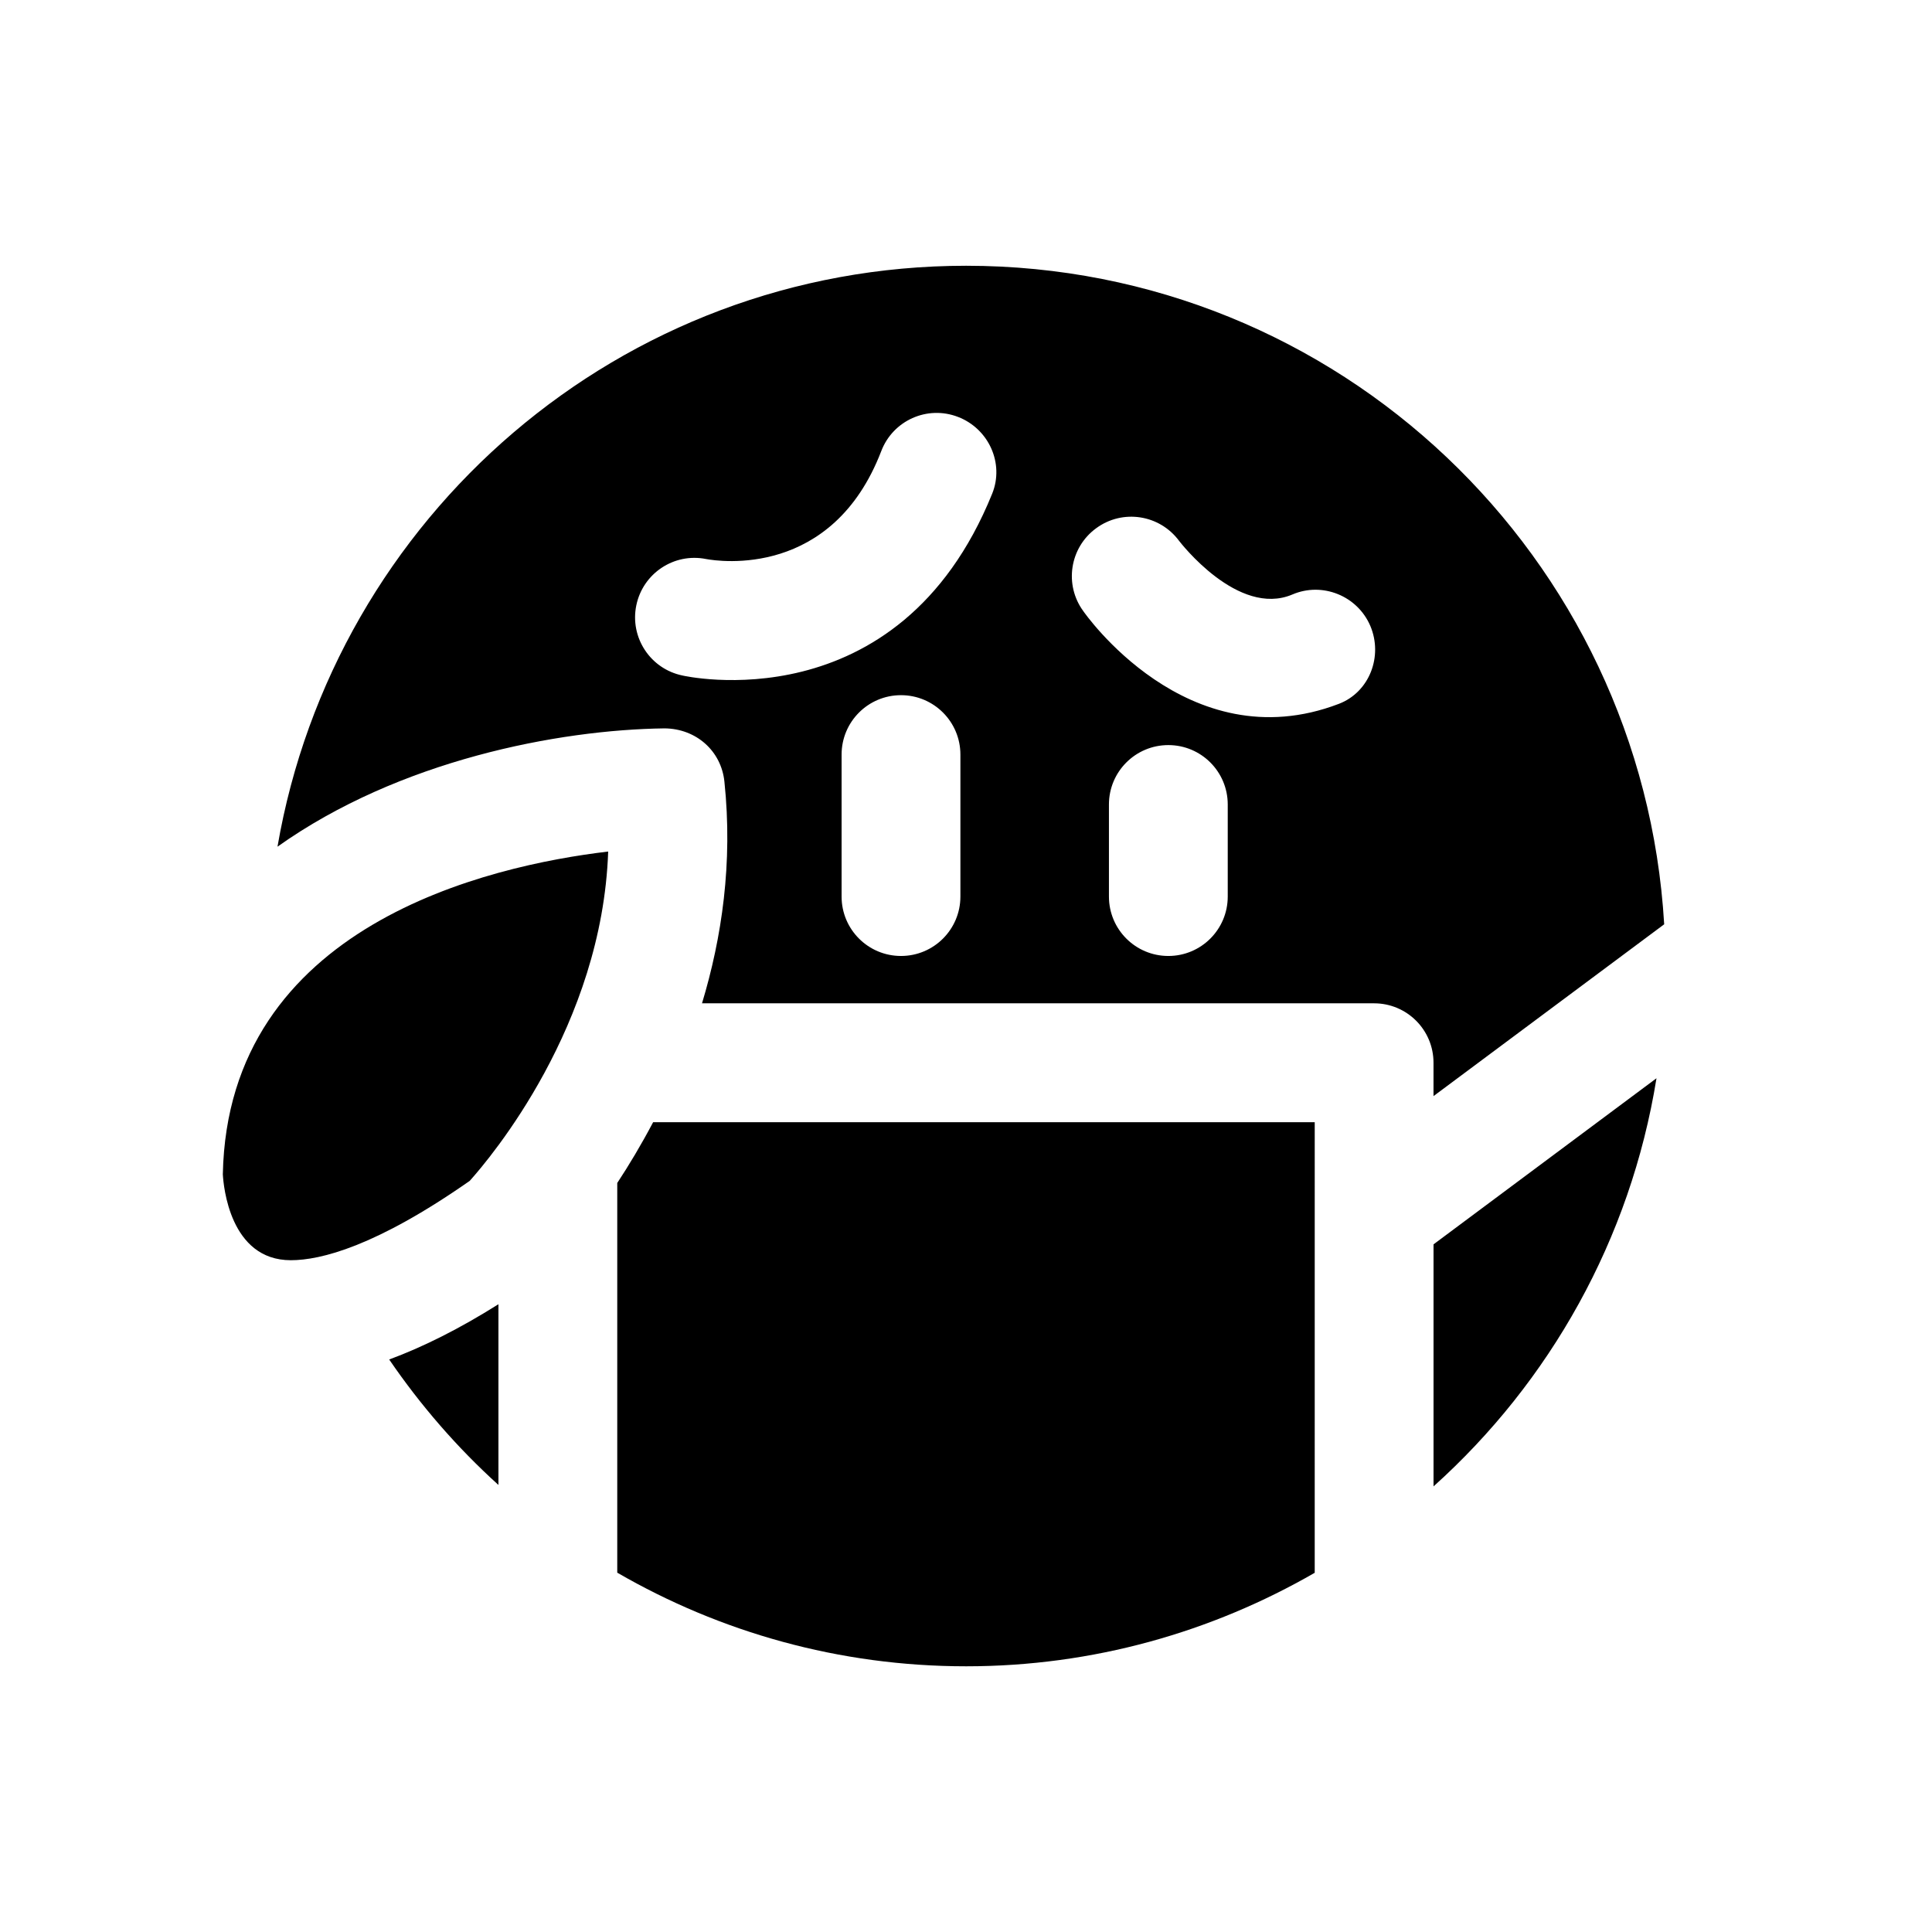 <?xml version="1.0" encoding="UTF-8"?>
<!-- Uploaded to: ICON Repo, www.iconrepo.com, Generator: ICON Repo Mixer Tools -->
<svg fill="#000000" width="800px" height="800px" version="1.1" viewBox="144 144 512 512" xmlns="http://www.w3.org/2000/svg">
 <path d="m268.47 456.95c-24.828 17.352-39.469 21.02-47.406 21.02-16.152 0-17.84-19.711-18.012-22.766 1.324-66.078 70.484-81.789 102.12-85.539-1.574 46.113-31.25 81.223-36.699 87.285zm-50.934-88.562c15.035-87.363 90.844-153.96 182.5-153.96 98.746 0 179.25 77.207 184.99 174.52l-61.133 45.531v-8.848c0-8.691-7.039-15.742-15.742-15.742h-178.11c5.242-17.352 8.203-37.172 5.934-58.758-0.836-8.094-7.445-14.027-15.855-14.105-28.129 0.359-70.324 8.422-102.59 31.359zm180.98-24.418c0-8.691-7.039-15.742-15.742-15.742-8.707 0-15.742 7.055-15.742 15.742v37.629c0 8.691 7.039 15.742 15.742 15.742 8.707 0 15.742-7.055 15.742-15.742zm70.848 13.227c0-8.691-7.039-15.742-15.742-15.742-8.707 0-15.742 7.055-15.742 15.742v24.402c0 8.691 7.039 15.742 15.742 15.742 8.707 0 15.742-7.055 15.742-15.742zm-38.258-51.215s27.504 39.926 67.699 24.547c8.141-3.117 11.746-12.641 8.344-20.656-3.418-7.996-12.723-11.73-20.656-8.328-14.406 6.109-29.758-13.871-30.039-14.234-5.164-6.957-14.973-8.469-21.965-3.32-7.019 5.129-8.531 14.984-3.383 21.992zm-106.24 17.035s57.199 13.273 82.074-48.191c3.258-8.062-0.945-17.223-9.055-20.34-8.156-3.148-17.238 0.945-20.34 9.055-12.957 33.723-42.918 29.254-46.43 28.605-8.484-1.699-16.734 3.793-18.484 12.266-1.762 8.527 3.719 16.855 12.234 18.605zm167.55 118.38h-175.33c-3.164 5.984-6.406 11.398-9.508 16.105v103.27c27.223 15.742 58.742 24.812 92.465 24.812 33.676 0 65.164-9.102 92.371-24.781zm31.484 32.367v64.141c30.797-27.68 52.191-65.449 59.086-108.16zm-247.81 15.871c-10.344 6.504-19.98 11.336-28.953 14.641 8.344 12.203 18.027 23.363 28.953 33.25z"/>
</svg>